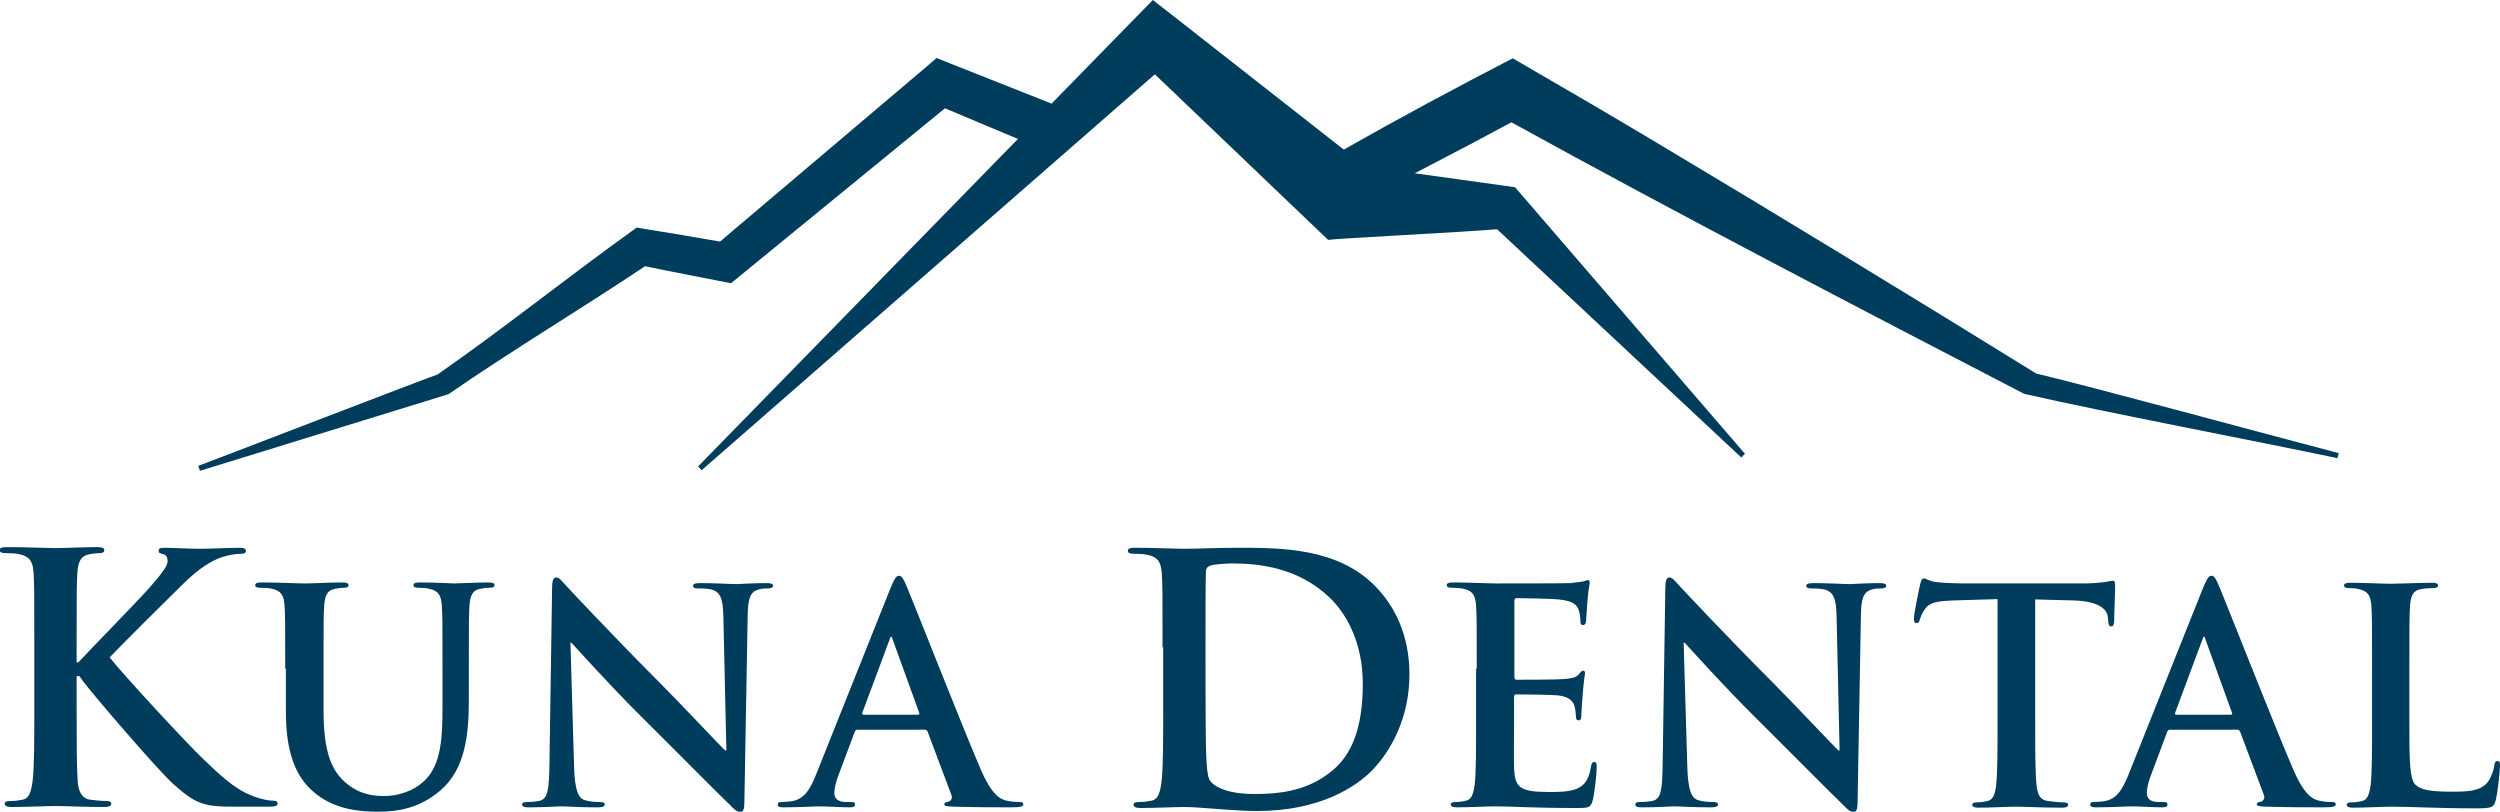<?xml version="1.0" encoding="utf-8"?>
<!-- Generator: Adobe Illustrator 27.4.0, SVG Export Plug-In . SVG Version: 6.00 Build 0)  -->
<svg version="1.1" id="Layer_1" xmlns="http://www.w3.org/2000/svg" xmlns:xlink="http://www.w3.org/1999/xlink" x="0px" y="0px"
	 viewBox="0 0 750.3 243.6" style="enable-background:new 0 0 750.3 243.6;" xml:space="preserve">
<style type="text/css">
	.st0{fill:#003C5B;}
</style>
<path class="st0" d="M23,198.8h0.5c3.5-3.8,18.6-19.2,21.6-22.7c2.9-3.4,5.2-6,5.2-7.7c0-1.1-0.4-1.9-1.4-2.1
	c-0.9-0.2-1.3-0.4-1.3-1c0-0.7,0.5-0.9,1.7-0.9c2.2,0,7.8,0.3,10.6,0.3c3.2,0,8.9-0.3,12.1-0.3c1,0,1.8,0.2,1.8,0.9
	s-0.5,0.9-1.5,0.9c-1.4,0-4,0.4-6,1.1c-3.2,1.2-6.7,3.4-11.1,7.7c-3.2,3.1-18.8,18.6-22.3,22.3c3.7,4.8,23.9,26.6,28,30.4
	c4.5,4.3,9.2,9,14.7,11.1c3.1,1.2,5.2,1.5,6.4,1.5c0.7,0,1.3,0.2,1.3,0.8c0,0.7-0.5,1-2.5,1h-9c-3.1,0-5,0-7.1-0.2
	c-5.6-0.5-8.4-2.8-12.8-6.7c-4.5-4-24.9-27.8-27-30.8l-1.1-1.5H23v9.4c0,9.5,0,17.6,0.3,22.1c0.2,2.9,1.1,5.2,3.7,5.6
	c1.4,0.2,3.7,0.4,5.1,0.4c0.8,0,1.3,0.3,1.3,0.8c0,0.7-0.8,1-2,1c-5.8,0-12.3-0.3-14.9-0.3c-2.4,0-8.9,0.3-13,0.3
	c-1.3,0-2.1-0.3-2.1-1c0-0.5,0.4-0.8,1.7-0.8c1.5,0,2.8-0.2,3.7-0.4c2.1-0.4,2.6-2.7,3-5.7c0.5-4.3,0.5-12.5,0.5-22v-18.2
	c0-15.7,0-18.6-0.2-21.9c-0.2-3.5-1-5.2-4.4-5.9c-0.8-0.2-2.6-0.3-4-0.3c-1.1,0-1.8-0.2-1.8-0.9s0.7-0.9,2.3-0.9
	c5.5,0,12,0.3,14.4,0.3c2.5,0,9-0.3,12.5-0.3c1.4,0,2.2,0.2,2.2,0.9s-0.6,0.9-1.4,0.9c-1,0-1.6,0.1-2.9,0.3
	c-2.8,0.5-3.6,2.3-3.8,5.9c-0.2,3.3-0.2,6.2-0.2,21.9V198.8z"/>
<path class="st0" d="M85.6,200.7c0-13.6,0-16.1-0.2-18.9c-0.2-3-0.9-4.5-3.8-5.1c-0.7-0.2-2.2-0.3-3.5-0.3c-1,0-1.5-0.2-1.5-0.8
	s0.6-0.8,2-0.8c4.7,0,10.4,0.3,13,0.3c2.1,0,7.8-0.3,11-0.3c1.3,0,2,0.2,2,0.8s-0.5,0.8-1.4,0.8c-1,0-1.5,0.1-2.6,0.3
	c-2.4,0.4-3.1,2-3.3,5.1c-0.2,2.9-0.2,5.4-0.2,18.9v12.5c0,13,2.6,18.4,7,22c4,3.3,8.1,3.7,11.2,3.7c3.9,0,8.8-1.3,12.3-4.8
	c4.9-4.9,5.2-13,5.2-22.2v-11.2c0-13.6,0-16.1-0.2-18.9c-0.2-3-0.9-4.5-3.8-5.1c-0.7-0.2-2.2-0.3-3.2-0.3s-1.5-0.2-1.5-0.8
	s0.6-0.8,1.9-0.8c4.6,0,10.2,0.3,10.3,0.3c1.1,0,6.7-0.3,10.2-0.3c1.3,0,1.9,0.2,1.9,0.8s-0.5,0.8-1.6,0.8c-1,0-1.5,0.1-2.6,0.3
	c-2.4,0.4-3.1,2-3.3,5.1c-0.2,2.9-0.2,5.4-0.2,18.9v9.6c0,9.9-1,20.5-8.5,26.9c-6.3,5.4-12.8,6.4-18.6,6.4c-4.7,0-13.3-0.3-19.8-6.2
	c-4.6-4.1-8-10.7-8-23.7v-13H85.6z"/>
<path class="st0" d="M172.3,230.2c0.2,7,1.3,9.3,3.1,9.9c1.5,0.5,3.2,0.6,4.6,0.6c1,0,1.5,0.2,1.5,0.7c0,0.7-0.8,0.9-2.1,0.9
	c-5.8,0-9.4-0.3-11.1-0.3c-0.8,0-5,0.3-9.6,0.3c-1.2,0-2-0.1-2-0.9c0-0.5,0.5-0.7,1.4-0.7c1.2,0,2.8-0.1,4-0.4
	c2.3-0.7,2.7-3.3,2.8-11.1l0.8-52.9c0-1.8,0.3-3,1.2-3c1,0,1.8,1.2,3.3,2.8c1.1,1.2,14.7,15.7,27.7,28.7
	c6.1,6.1,18.1,18.9,19.7,20.4h0.4l-0.9-40.1c-0.1-5.4-0.9-7.1-3-8c-1.3-0.5-3.5-0.5-4.7-0.5c-1.1,0-1.4-0.3-1.4-0.8
	c0-0.7,1-0.8,2.3-0.8c4.6,0,8.9,0.3,10.8,0.3c1,0,4.4-0.3,8.8-0.3c1.2,0,2.1,0.1,2.1,0.8c0,0.5-0.5,0.8-1.6,0.8
	c-0.9,0-1.6,0-2.7,0.3c-2.5,0.7-3.2,2.6-3.3,7.6l-1,56.4c0,2-0.4,2.8-1.2,2.8c-1,0-2.1-1-3-2c-5.6-5.4-17.1-17.1-26.4-26.3
	c-9.7-9.6-19.7-20.8-21.3-22.5h-0.3L172.3,230.2z"/>
<path class="st0" d="M257.3,219c-0.4,0-0.6,0.2-0.8,0.7l-4.8,12.8c-0.9,2.2-1.3,4.4-1.3,5.4c0,1.6,0.8,2.8,3.6,2.8h1.3
	c1.1,0,1.3,0.2,1.3,0.7c0,0.7-0.5,0.9-1.5,0.9c-2.9,0-6.7-0.3-9.5-0.3c-1,0-5.9,0.3-10.5,0.3c-1.2,0-1.7-0.2-1.7-0.9
	c0-0.5,0.4-0.7,1.1-0.7c0.8,0,2.1-0.1,2.8-0.2c4.1-0.5,5.8-3.6,7.6-8l22.4-56.1c1.1-2.6,1.6-3.6,2.5-3.6c0.8,0,1.3,0.8,2.2,2.9
	c2.1,4.9,16.4,41.4,22.2,54.9c3.4,8,6,9.3,7.9,9.7c1.3,0.3,2.7,0.4,3.8,0.4c0.7,0,1.2,0.1,1.2,0.7c0,0.7-0.8,0.9-4.1,0.9
	c-3.2,0-9.7,0-16.9-0.2c-1.6-0.1-2.7-0.1-2.7-0.7c0-0.5,0.4-0.7,1.3-0.8c0.6-0.2,1.3-1,0.8-2.1l-7.1-18.9c-0.2-0.4-0.4-0.6-0.9-0.6
	L257.3,219L257.3,219z M275.5,214.5c0.4,0,0.5-0.3,0.4-0.5l-8-22.1c-0.1-0.4-0.2-0.8-0.4-0.8c-0.3,0-0.4,0.4-0.5,0.8l-8.2,22
	c-0.1,0.4,0,0.6,0.4,0.6H275.5z"/>
<path class="st0" d="M348.9,194.3c0-15.7,0-18.6-0.2-21.9c-0.2-3.5-1-5.2-4.4-5.9c-0.8-0.2-2.6-0.3-4-0.3c-1.1,0-1.8-0.2-1.8-0.9
	s0.7-0.9,2.3-0.9c5.5,0,12,0.3,14.9,0.3c3.2,0,9.7-0.3,15.9-0.3c12.9,0,30.1,0,41.4,11.8c5.2,5.4,10,13.9,10,26.2
	c0,13-5.5,22.9-11.2,28.8c-4.7,4.8-15.5,12.2-34.5,12.2c-7.5,0-16.8-1.2-22-1.2c-2.4,0-8.9,0.3-13,0.3c-1.3,0-2.1-0.3-2.1-1
	c0-0.5,0.4-0.8,1.7-0.8c1.5,0,2.8-0.2,3.7-0.4c2.1-0.4,2.6-2.7,3-5.7c0.5-4.3,0.5-12.5,0.5-22v-18.3H348.9z M361.8,205.6
	c0,10.9,0.1,18.9,0.2,20.8c0.1,2.6,0.3,6.7,1.1,7.8c1.3,2,5.4,4.1,13.5,4.1c10.5,0,17.5-2.1,23.7-7.4c6.6-5.7,8.7-15.1,8.7-25.7
	c0-13.1-5.5-21.6-9.9-25.8c-9.5-9.1-21.2-10.3-29.3-10.3c-2.1,0-5.9,0.3-6.7,0.7c-0.9,0.4-1.2,0.9-1.2,2.1
	c-0.1,3.5-0.1,12.5-0.1,20.6L361.8,205.6L361.8,205.6z"/>
<path class="st0" d="M443.2,200.7c0-13.6,0-16.1-0.2-18.9c-0.2-3-0.9-4.5-3.8-5.1c-0.7-0.2-2.2-0.3-3.5-0.3c-1,0-1.5-0.2-1.5-0.8
	s0.6-0.8,2-0.8c4.7,0,10.4,0.3,12.9,0.3c2.9,0,20.6,0,22.3-0.1c1.7-0.2,3.1-0.4,3.8-0.5c0.4-0.1,1-0.4,1.4-0.4s0.5,0.4,0.5,0.8
	c0,0.6-0.4,1.7-0.7,5.8c-0.1,0.9-0.3,4.8-0.4,5.9c-0.1,0.4-0.3,1-0.9,1s-0.8-0.4-0.8-1.3c0-0.6-0.1-2.1-0.5-3.2
	c-0.6-1.6-1.5-2.7-6-3.2c-1.5-0.2-10.9-0.4-12.7-0.4c-0.4,0-0.6,0.3-0.6,0.9V203c0,0.6,0.1,1,0.6,1c2,0,12.2,0,14.3-0.2
	c2.1-0.2,3.5-0.4,4.3-1.3c0.6-0.7,1-1.2,1.4-1.2s0.6,0.2,0.6,0.7s-0.4,2-0.7,6.5c-0.2,1.8-0.4,5.4-0.4,6c0,0.7,0,1.7-0.8,1.7
	c-0.6,0-0.8-0.4-0.8-0.8c-0.1-0.9-0.1-2.1-0.4-3.2c-0.4-1.8-1.7-3.1-5-3.5c-1.7-0.2-10.5-0.3-12.7-0.3c-0.4,0-0.5,0.4-0.5,0.9v7.1
	c0,3-0.1,11.3,0,13.8c0.2,6.2,1.6,7.5,10.7,7.5c2.3,0,6.1,0,8.4-1.1s3.4-2.9,4-6.6c0.2-1,0.4-1.3,1-1.3c0.7,0,0.7,0.7,0.7,1.6
	c0,2.1-0.7,8.1-1.2,9.9c-0.6,2.3-1.4,2.3-4.8,2.3c-13.5,0-19.5-0.5-24.7-0.5c-2.1,0-7.7,0.3-11.3,0.3c-1.2,0-1.8-0.3-1.8-0.9
	c0-0.4,0.4-0.7,1.4-0.7c1.3,0,2.4-0.2,3.2-0.4c1.8-0.4,2.2-2.3,2.6-4.9c0.4-3.8,0.4-10.8,0.4-19v-15.7H443.2z"/>
<path class="st0" d="M506.4,230.2c0.2,7,1.3,9.3,3.1,9.9c1.5,0.5,3.2,0.6,4.6,0.6c1,0,1.5,0.2,1.5,0.7c0,0.7-0.8,0.9-2.1,0.9
	c-5.8,0-9.4-0.3-11.1-0.3c-0.8,0-5,0.3-9.6,0.3c-1.2,0-2-0.1-2-0.9c0-0.5,0.5-0.7,1.4-0.7c1.2,0,2.8-0.1,4-0.4
	c2.3-0.7,2.7-3.3,2.8-11.1l0.8-52.9c0-1.8,0.3-3,1.2-3c1,0,1.8,1.2,3.3,2.8c1.1,1.2,14.7,15.7,27.7,28.7
	c6.1,6.1,18.1,18.9,19.7,20.4h0.4l-0.9-40.1c-0.1-5.4-0.9-7.1-3-8c-1.3-0.5-3.5-0.5-4.7-0.5c-1.1,0-1.4-0.3-1.4-0.8
	c0-0.7,1-0.8,2.3-0.8c4.6,0,8.9,0.3,10.8,0.3c1,0,4.4-0.3,8.8-0.3c1.2,0,2.1,0.1,2.1,0.8c0,0.5-0.5,0.8-1.6,0.8
	c-0.9,0-1.6,0-2.7,0.3c-2.5,0.7-3.2,2.6-3.3,7.6l-1,56.4c0,2-0.4,2.8-1.2,2.8c-1,0-2.1-1-3-2c-5.6-5.4-17.1-17.1-26.4-26.3
	c-9.7-9.6-19.7-20.8-21.3-22.5h-0.3L506.4,230.2z"/>
<path class="st0" d="M599.7,179.8l-13.3,0.4c-5.2,0.2-7.3,0.6-8.7,2.6c-0.9,1.3-1.3,2.4-1.5,3.1c-0.2,0.7-0.4,1.1-1,1.1
	s-0.8-0.4-0.8-1.4c0-1.4,1.7-9.6,1.9-10.3c0.3-1.2,0.5-1.7,1.1-1.7c0.7,0,1.6,0.9,3.8,1.1c2.6,0.3,6,0.4,8.9,0.4h35.4
	c2.9,0,4.8-0.3,6.2-0.4c1.3-0.3,2.1-0.4,2.4-0.4c0.6,0,0.7,0.5,0.7,1.9c0,1.9-0.3,8-0.3,10.4c-0.1,0.9-0.3,1.4-0.8,1.4
	c-0.7,0-0.9-0.4-1-1.8l-0.1-1c-0.2-2.3-2.6-4.8-10.5-5l-11.3-0.3v36.6c0,8.2,0,15.3,0.4,19.1c0.3,2.5,0.8,4.5,3.5,4.8
	c1.3,0.2,3.2,0.4,4.6,0.4c1,0,1.4,0.3,1.4,0.7c0,0.6-0.7,0.9-1.7,0.9c-5.9,0-11.5-0.3-14-0.3c-2.1,0-7.7,0.3-11.3,0.3
	c-1.2,0-1.8-0.3-1.8-0.9c0-0.4,0.4-0.7,1.4-0.7c1.3,0,2.4-0.2,3.2-0.4c1.8-0.4,2.3-2.3,2.6-4.9c0.4-3.8,0.4-10.8,0.4-19v-36.7H599.7
	z"/>
<path class="st0" d="M651.2,219c-0.4,0-0.6,0.2-0.8,0.7l-4.8,12.8c-0.9,2.2-1.3,4.4-1.3,5.4c0,1.6,0.8,2.8,3.6,2.8h1.3
	c1.1,0,1.3,0.2,1.3,0.7c0,0.7-0.5,0.9-1.5,0.9c-2.9,0-6.7-0.3-9.5-0.3c-1,0-5.9,0.3-10.5,0.3c-1.2,0-1.7-0.2-1.7-0.9
	c0-0.5,0.4-0.7,1.1-0.7c0.8,0,2.1-0.1,2.8-0.2c4.1-0.5,5.8-3.6,7.6-8l22.4-56.1c1.1-2.6,1.6-3.6,2.5-3.6c0.8,0,1.3,0.8,2.2,2.9
	c2.1,4.9,16.4,41.4,22.2,54.9c3.4,8,6,9.3,7.9,9.7c1.3,0.3,2.7,0.4,3.8,0.4c0.7,0,1.2,0.1,1.2,0.7c0,0.7-0.8,0.9-4.1,0.9
	c-3.2,0-9.7,0-16.9-0.2c-1.6-0.1-2.7-0.1-2.7-0.7c0-0.5,0.4-0.7,1.3-0.8c0.6-0.2,1.3-1,0.8-2.1l-7.1-18.9c-0.2-0.4-0.4-0.6-0.9-0.6
	L651.2,219L651.2,219z M669.5,214.5c0.4,0,0.5-0.3,0.4-0.5l-8-22.1c-0.1-0.4-0.2-0.8-0.4-0.8c-0.3,0-0.4,0.4-0.5,0.8l-8.2,22
	c-0.1,0.4,0,0.6,0.4,0.6H669.5z"/>
<path class="st0" d="M723.1,216.4c0,11.4,0,17.6,1.9,19.2c1.5,1.3,3.8,2,10.8,2c4.7,0,8.2-0.1,10.5-2.5c1.1-1.2,2.1-3.7,2.3-5.4
	c0.1-0.8,0.3-1.3,1-1.3c0.6,0,0.7,0.4,0.7,1.5c0,1-0.6,7.7-1.3,10.3c-0.5,2-1,2.4-5.6,2.4c-12.9,0-18.8-0.5-26-0.5
	c-2.1,0-7.7,0.3-11.3,0.3c-1.2,0-1.8-0.3-1.8-0.9c0-0.4,0.4-0.7,1.4-0.7c1.3,0,2.4-0.2,3.2-0.4c1.8-0.4,2.2-2.3,2.6-4.9
	c0.4-3.8,0.4-10.8,0.4-19v-15.7c0-13.6,0-16.1-0.2-18.9c-0.2-3-0.9-4.5-3.8-5.1c-0.7-0.2-1.8-0.3-2.9-0.3c-1,0-1.5-0.2-1.5-0.8
	s0.6-0.8,2-0.8c4.2,0,9.8,0.3,12.2,0.3c2.1,0,8.7-0.3,12.1-0.3c1.3,0,1.9,0.2,1.9,0.8s-0.5,0.8-1.6,0.8c-1,0-2.4,0.1-3.5,0.3
	c-2.4,0.4-3.1,2-3.3,5.1c-0.2,2.9-0.2,5.4-0.2,18.9L723.1,216.4L723.1,216.4z"/>
<path class="st0" d="M611.1,112.1c-33.9-21-80.4-49.3-114.6-69.7C482.4,34,468.2,25.7,454,17.5c-17,8.8-34,17.9-50.7,27.4L352.4,5
	L346,0l-5,5.1l-25.4,26l-30.8-12.2l-3.7-1.5l-2.9,2.5l-62.1,52.6c-7.5-1.3-15.1-2.6-22.6-3.8l-2.4-0.4l-1.8,1.3
	c-19.5,14-38.3,29.1-58,42.8c-1.6,0.4-72,27.6-71.8,27.4l0.5,1.5c0.4-0.1,74.2-22.9,74.6-23c19.3-13.3,39.5-25.4,59-38.4
	c8.6,1.8,17.2,3.4,25.8,5.1l2.2-1.8l62-50.7l21.9,9.2l-96,98.3l1.1,1.1l136-118.8c8.8,8.4,52,49.7,52,49.7
	c1.8-0.4,40.3-2.3,50.7-3.2l73.3,68.5l1.1-1.1L456,57.7l-1.3-1.5l-3.5-0.5L424.6,52c1.5-0.8,3-1.5,4.4-2.3c8.3-4.3,16.5-8.6,24.6-13
	c48.8,26.9,104.7,56,153.9,81.5c23.6,5.4,70.3,14.3,94,19.3l0.4-1.5C680.9,130.5,628.3,116.2,611.1,112.1z"/>
</svg>
